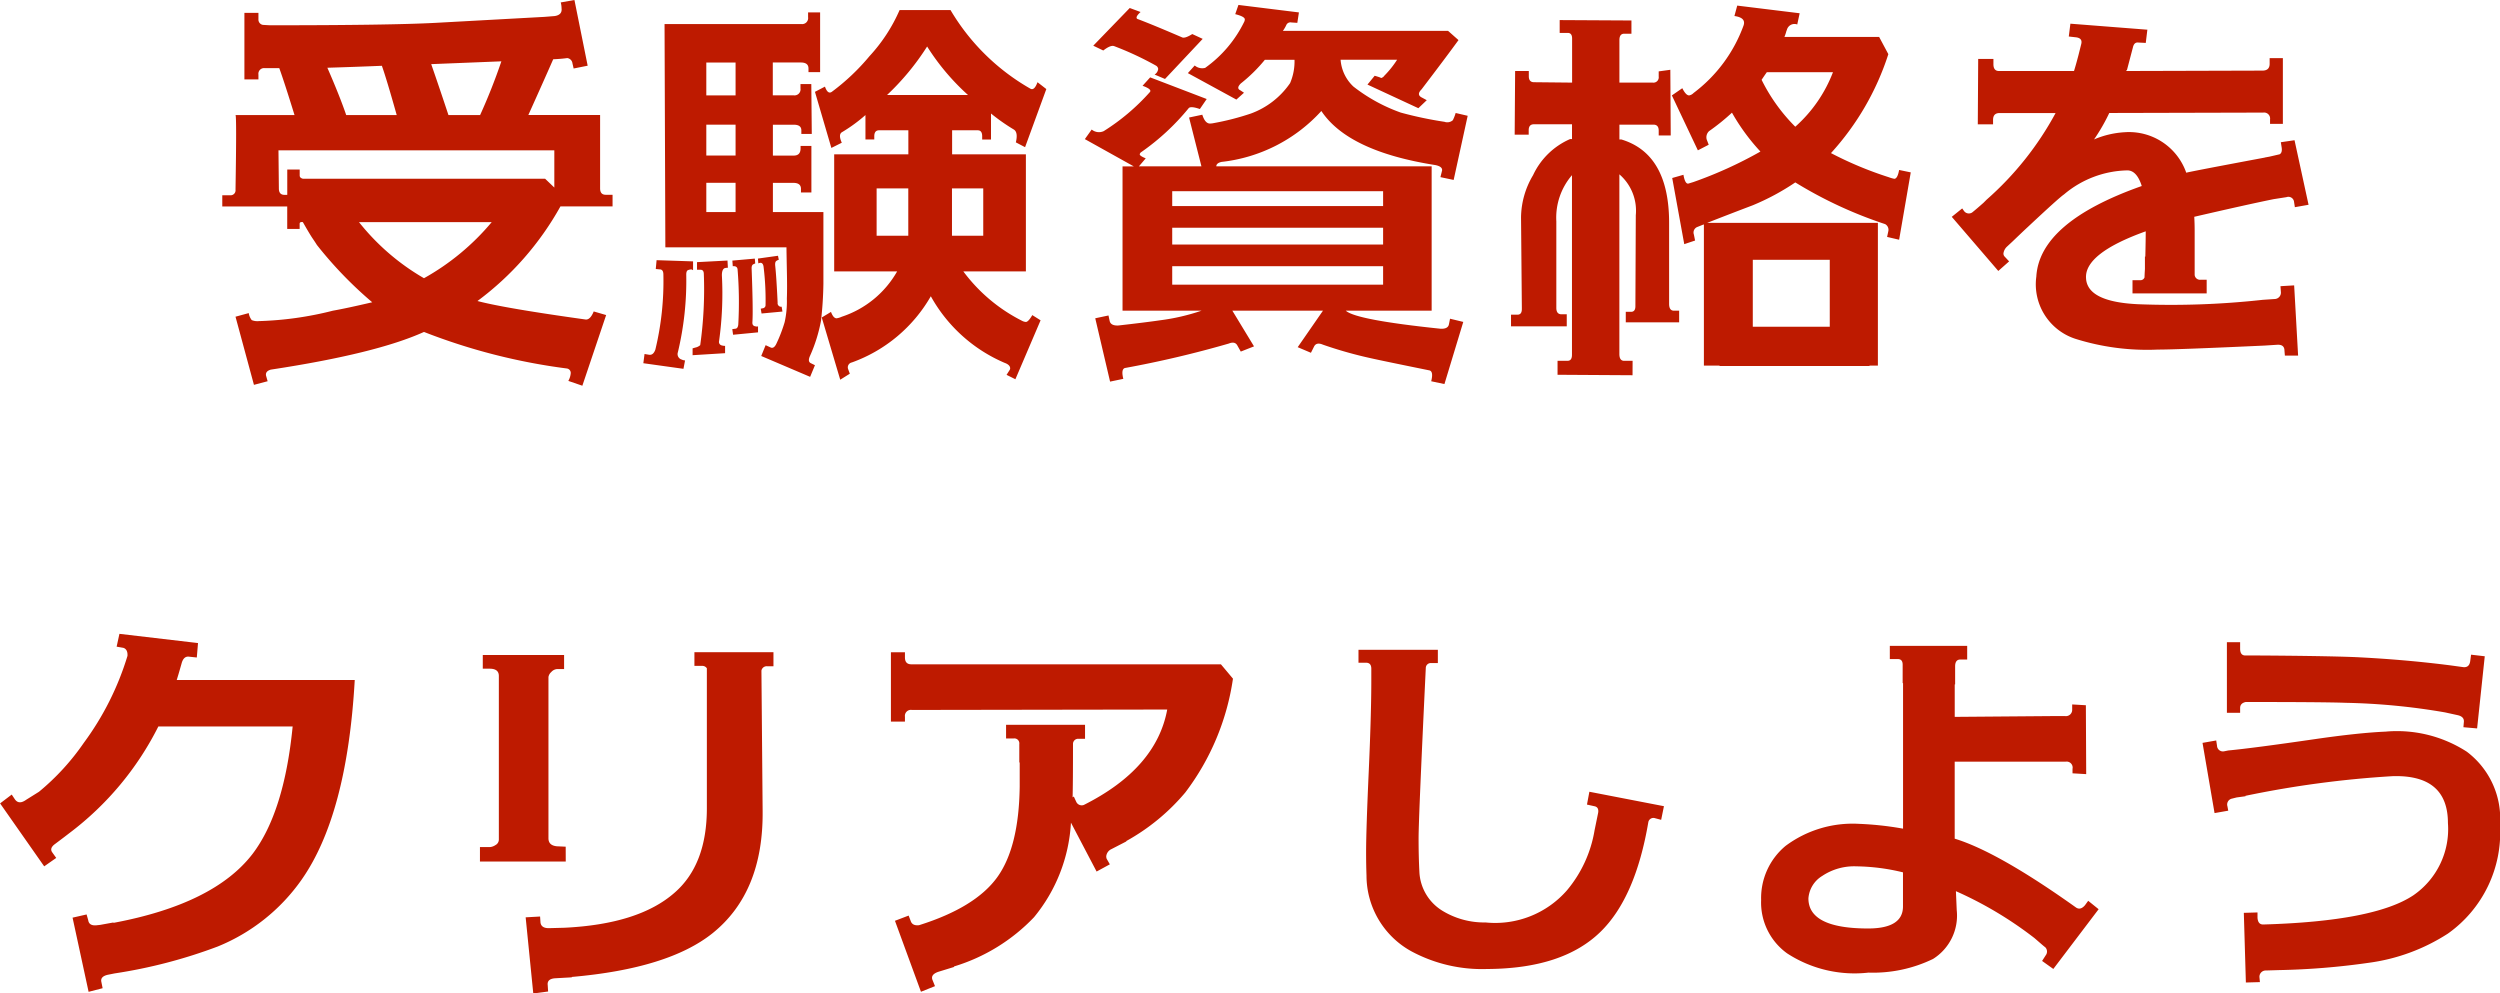 <svg xmlns="http://www.w3.org/2000/svg" width="182.696" height="72.598" viewBox="0 0 182.696 72.598">
  <path id="hd_sec01_sp" d="M-60.451-17.08h2.314a42.2,42.2,0,0,0,1.553-3.926l-5.127.205Q-61.1-19.043-60.451-17.08ZM-69.3-20.537q.908,2.08,1.377,3.457h3.691q-.732-2.607-1.084-3.6Q-67.219-20.6-69.3-20.537Zm-2.93,9.287V-13.1h.908v.439q0,.176.234.234h17.7l.674.645V-14.5H-72.873l.029,2.783q0,.469.41.469Zm9.99,6.094a17.667,17.667,0,0,0,4.951-4.1h-9.7A16.765,16.765,0,0,0-62.238-5.156Zm0,3.926Q-65.725.352-73.43,1.523q-.41.117-.352.439l.117.41-1,.264-1.348-4.98.967-.264a1.1,1.1,0,0,0,.22.513,1.08,1.08,0,0,0,.513.073,24.61,24.61,0,0,0,5.42-.762q1-.176,2.871-.615a29.164,29.164,0,0,1-4.043-4.189q-.088-.146-.308-.469t-.718-1.2q-.234-.029-.234.117v.381h-.908V-10.4h-4.746v-.82h.557a.363.363,0,0,0,.41-.41q.088-5.42,0-5.449H-71.7q-.732-2.373-1.113-3.428h-1.055a.414.414,0,0,0-.469.469v.352h-1.025v-4.863h1.025v.469a.391.391,0,0,0,.322.41q.469.029.557.029,8.7,0,12.041-.176l8-.439.732-.059q.557-.088.5-.557a1.817,1.817,0,0,0-.059-.439l1-.176.967,4.8-1.025.205-.088-.381a.436.436,0,0,0-.381-.381q-.41.059-1.025.088-.615,1.406-1.816,4.072h5.244v5.361q0,.469.41.469h.5v.85h-3.809a21.789,21.789,0,0,1-6.064,6.914q1.992.527,7.881,1.348.352.059.615-.586l.908.264L-50.666,2.7l-1.025-.352a1.358,1.358,0,0,0,.176-.557.326.326,0,0,0-.293-.352A44.006,44.006,0,0,1-62.238-1.23Zm16.031,2.285.088-.674.352.059q.293.029.439-.381a21.31,21.31,0,0,0,.586-5.479q0-.381-.264-.381L-45.3-5.83l.059-.645,2.666.088v.645l-.117-.059a.715.715,0,0,0-.264.059q-.117.059-.117.322A22.5,22.5,0,0,1-43.687.264a.413.413,0,0,0,.293.527A.52.52,0,0,0-43.16.85l-.117.615Zm3.6-.586v-.5l.205-.059a.747.747,0,0,0,.352-.176,29.238,29.238,0,0,0,.264-5.186q0-.322-.234-.322h-.264v-.557l2.227-.117.029.527a.963.963,0,0,0-.234.029q-.205.088-.205.527a25.042,25.042,0,0,1-.205,4.8.261.261,0,0,0,.205.322.762.762,0,0,0,.234.029V.322Zm2.959-1.494-.059-.41.205-.029q.205,0,.234-.322A29.444,29.444,0,0,0-39.322-5.8q-.029-.264-.352-.234l-.029-.41,1.641-.146.029.352-.132.059q-.132.059-.132.293.117,3.047.059,3.926-.029.293.234.322a.264.264,0,0,0,.176,0V-1.2Zm2.08-1.553-.059-.352.146-.029a.229.229,0,0,0,.205-.205,19.939,19.939,0,0,0-.146-2.842q-.059-.381-.381-.234l-.029-.352,1.465-.205.059.293a.571.571,0,0,0-.161.073q-.132.073-.1.366.088.82.176,2.7a.259.259,0,0,0,.293.293l.059.352Zm15.088-15.967a16.864,16.864,0,0,1-2.988-3.545,18.409,18.409,0,0,1-2.93,3.545Zm-1.172,6.826v3.457h2.285v-3.457Zm-3.193,3.457v-3.457h-2.314v3.457Zm9.668,6.182L-19.02,2.227l-.645-.322.205-.322a.285.285,0,0,0,.059-.146q0-.264-.41-.41A11.2,11.2,0,0,1-25.2-3.838,10.9,10.9,0,0,1-30.973,1a.363.363,0,0,0-.264.5l.117.322-.7.439L-33.17-2.285l.674-.41q.176.469.41.469a1.415,1.415,0,0,0,.381-.117,7.247,7.247,0,0,0,4.043-3.311h-4.6v-8.555h5.42v-1.758H-28.98q-.352,0-.352.439v.234h-.645V-17.08a11.332,11.332,0,0,1-1.729,1.26q-.264.176,0,.762l-.762.381-1.2-4.1.732-.381q.205.586.5.381a15.789,15.789,0,0,0,2.754-2.607,12.025,12.025,0,0,0,2.2-3.369h3.721a15.956,15.956,0,0,0,5.83,5.742q.293.176.527-.469l.645.5-1.553,4.248-.674-.352q.176-.732-.146-.937a14.231,14.231,0,0,1-1.67-1.172v1.9h-.645v-.234q0-.439-.322-.439h-1.875v1.758h5.391v8.555h-4.57a12.159,12.159,0,0,0,4.336,3.633.675.675,0,0,0,.234.059q.176,0,.469-.5ZM-41.607-12.129V-9.99h2.139v-2.139Zm0-4.248v2.256h2.139v-2.256Zm2.139-4.541h-2.139v2.4h2.139Zm5.8,22.119-.352.85L-37.594.527l.322-.791.381.176q.234.088.41-.293a10.76,10.76,0,0,0,.6-1.567,6.989,6.989,0,0,0,.161-1.714q.029-.791,0-2.051-.029-1.494-.029-1.7H-44.6l-.059-16.318h9.99a.44.44,0,0,0,.5-.5v-.352h.879v4.365h-.85v-.264q0-.439-.557-.439h-2.051v2.4h1.523a.44.44,0,0,0,.5-.5v-.322h.791L-33.9-15.7h-.762v-.264q0-.41-.557-.41h-1.523v2.256h1.523q.5,0,.5-.527v-.176h.791v3.4h-.762v-.264q0-.439-.557-.439h-1.494V-9.99h3.691v5.244a26.71,26.71,0,0,1-.176,2.7A11.29,11.29,0,0,1-34.02.5q-.205.439.059.557ZM-7.559-10.43H7.852v-1.084H-7.559Zm0,2.813H7.852v-1.23H-7.559ZM7.852-6.035H-7.559v1.348H7.852ZM-5.039-18.252l-.5.732q-.674-.234-.82-.059a17.032,17.032,0,0,1-3.486,3.223.24.24,0,0,0-.088.146q0,.117.439.293l-.5.586h4.57L-6.328-16.9l.967-.205q.205.645.557.645a1.358,1.358,0,0,0,.264-.029,19.277,19.277,0,0,0,2.725-.7,5.953,5.953,0,0,0,2.871-2.227,4.016,4.016,0,0,0,.322-1.7H-.791a11.359,11.359,0,0,1-1.758,1.729q-.352.352-.029.5l.264.176-.557.5-3.545-1.934.5-.557a.852.852,0,0,0,.762.176,8.938,8.938,0,0,0,2.871-3.4.482.482,0,0,0,.029-.146q0-.205-.7-.381l.234-.674L1.7-24.58l-.117.762-.439-.029a.325.325,0,0,0-.366.19,2.681,2.681,0,0,1-.249.425H12.6l.762.674q-.85,1.172-2.7,3.6-.381.381,0,.586l.381.205-.615.586L6.709-19.307l.527-.645q.615.176.41.176a.4.4,0,0,0,.293-.176,7.077,7.077,0,0,0,.938-1.172H4.746a2.973,2.973,0,0,0,.938,1.963,12.328,12.328,0,0,0,3.457,1.9,27.9,27.9,0,0,0,3.193.674.611.611,0,0,0,.615-.117,3.169,3.169,0,0,0,.205-.527l.879.205-1.025,4.688-.967-.205.117-.469q.059-.293-.469-.41-6.387-1-8.35-3.955a11.575,11.575,0,0,1-7.295,3.721q-.381.088-.381.322H11.4V-2.783H5.127q.732.674,6.914,1.318.527.029.615-.293l.088-.439.967.234L12.334,2.578l-.967-.205q.176-.7-.117-.791Q7.793.879,7,.7a30.723,30.723,0,0,1-3.545-1Q2.988-.5,2.813-.176L2.578.293l-.967-.41L3.457-2.783H-3.164L-1.582-.176l-.967.381-.264-.469q-.176-.293-.615-.117a77.212,77.212,0,0,1-7.588,1.787q-.293.088-.117.791L-12.1,2.4l-1.084-4.629.967-.205.088.41q.088.352.645.322,2.051-.234,3.047-.381a15.357,15.357,0,0,0,3.018-.7h-5.771V-13.33h.82l-3.574-1.992.5-.7a.831.831,0,0,0,.879.117A15.637,15.637,0,0,0-9.2-18.75q.205-.205-.527-.469l.557-.615Zm-.293-4.395-2.754,2.93-.762-.322a.553.553,0,0,0,.264-.41.318.318,0,0,0-.146-.234,22.949,22.949,0,0,0-3.076-1.436q-.264-.088-.791.322l-.732-.352,2.666-2.754.791.293q-.293.264-.293.41,0,.088.117.117,1.084.41,3.193,1.318.205.117.762-.234Zm40.2,21.035h5.625V-6.5H34.869Zm1.025-18.6q-.205.293-.381.557a12.94,12.94,0,0,0,2.461,3.428,10.19,10.19,0,0,0,2.754-3.984Zm2.4-4.307-.176.82a.574.574,0,0,0-.762.41l-.029.059a2.9,2.9,0,0,1-.146.439H44.1l.674,1.26A19.652,19.652,0,0,1,40.582-14.3,26.485,26.485,0,0,0,44.8-12.539a2.449,2.449,0,0,0,.41.117q.234,0,.352-.645l.85.176-.85,4.922-.879-.205.088-.41a.473.473,0,0,0-.234-.527,31.007,31.007,0,0,1-6.562-3.047,17.481,17.481,0,0,1-3.105,1.67q-1.7.645-3.34,1.289H44.01V1.23h-.615V1.26H32.438V1.23H31.295V-9.082h-.029l-.439.176a.435.435,0,0,0-.264.557l.088.439-.791.264L28.98-12.48l.82-.234q.117.674.352.645l.381-.117a30.3,30.3,0,0,0,4.893-2.227,14.967,14.967,0,0,1-2.08-2.842,15.461,15.461,0,0,1-1.67,1.348.61.61,0,0,0-.176.615l.146.381-.791.41-1.9-4.014.762-.527q.264.527.5.527a.587.587,0,0,0,.322-.176A10.762,10.762,0,0,0,34.2-23.643q.176-.557-.674-.674l.205-.762ZM26.08,1.934,20.6,1.9V.879h.732q.322,0,.322-.439V-12.686a4.758,4.758,0,0,0-1.143,3.369v6.328q0,.469.381.469h.381v.879H17.2v-.85h.469q.322,0,.322-.41v-.117l-.059-6.592a6.132,6.132,0,0,1,.879-3.076,5.335,5.335,0,0,1,2.7-2.637h.146v-1.084H18.873q-.381,0-.381.439v.322H17.467L17.5-20.3h1v.381q0,.439.381.439l2.783.029v-3.223q0-.41-.322-.41h-.586v-.937l5.244.029v.967h-.527q-.352,0-.352.469v3.105h2.432a.388.388,0,0,0,.439-.439v-.381l.85-.117.029,4.8h-.879v-.352q0-.439-.381-.439h-2.49v1.084h.146q3.486,1.055,3.486,6.094v5.918q0,.5.352.5h.381v.85h-3.9V-2.7h.381q.322,0,.322-.41l.029-6.65a3.507,3.507,0,0,0-1.2-2.988V.381q0,.5.352.5h.615ZM53.6-6.387l-.791.7-3.4-3.955.762-.615.146.205a.436.436,0,0,0,.586.088q.293-.234.82-.7l.234-.234a22.908,22.908,0,0,0,5.039-6.328h-4.1q-.469,0-.469.5v.322H51.311l.029-4.775h1.113v.381q0,.5.41.5h5.479q.146-.469.322-1.143l.205-.82q.117-.439-.381-.5l-.527-.059.117-.937,5.625.439-.117.967-.557-.029q-.293-.029-.381.352l-.439,1.67H62.18l-.029.059,9.961-.029q.527,0,.527-.5v-.41h.967v4.8h-.937v-.322a.44.44,0,0,0-.5-.5l-11.25.029a13.73,13.73,0,0,1-1.113,1.934,6.607,6.607,0,0,1,2.227-.527,4.43,4.43,0,0,1,4.512,2.959q.146-.059,5.771-1.113h-.029l.322-.059q.264-.059.762-.176.205-.117.146-.5l-.059-.381,1-.146,1.025,4.717-1,.176-.059-.381a.415.415,0,0,0-.557-.352l-.937.146q-1.875.381-5.8,1.289.029.5.029,1.025v3.223a.392.392,0,0,0,.439.352h.439v1h-5.42V-5.01h.557a.321.321,0,0,0,.322-.205q0-.146.029-.615v-.908h.029q.029-1.23.029-1.846Q59.1-6.973,59.221-5.156q.088,1.729,3.809,1.9a61.16,61.16,0,0,0,9.111-.322l.879-.059a.467.467,0,0,0,.439-.527l-.029-.41,1-.059L74.719.5h-.967L73.723.146q0-.469-.527-.439l-.937.059Q65.9.059,64.465.059A17.474,17.474,0,0,1,58.43-.732a4.188,4.188,0,0,1-2.842-4.541q.234-3.984,7.705-6.621-.352-1.113-1.025-1.143a7.38,7.38,0,0,0-4.658,1.758q-.352.234-2.637,2.373-.381.352-1.113,1.055l-.41.381a.827.827,0,0,0-.264.5.317.317,0,0,0,.088.234ZM-85.723,46.729l-1.025.264-1.172-5.42,1.025-.234.117.41q.059.439.615.381l.264-.029.967-.176v.029q7.354-1.377,10.166-5.039,2.314-3.047,2.93-9.316H-81.65a22.231,22.231,0,0,1-6.5,7.793l-.381.293-.7.527q-.381.293-.176.586l.293.41-.879.615-3.223-4.6.85-.645.234.352q.293.41.82.029l.938-.586A17.39,17.39,0,0,0-87.1,28.8a20.919,20.919,0,0,0,3.193-6.357q.029-.469-.293-.586l-.5-.088.205-.937,5.742.674-.088,1.055-.557-.059q-.41-.059-.557.5l-.176.615q-.059.205-.176.586h13.008q-.557,9.873-3.9,14.619a13.864,13.864,0,0,1-6.123,4.863,37,37,0,0,1-7.529,1.963l-.439.088q-.615.117-.527.527Zm33.844-9.258h-6.27V36.416h.732a.861.861,0,0,0,.4-.146.455.455,0,0,0,.249-.41V23.906q0-.527-.674-.527h-.5v-1H-52v1.025h-.469a.626.626,0,0,0-.469.22.611.611,0,0,0-.205.366V35.771q0,.527.615.586l.645.029ZM-36.7,23.2h-.469a.391.391,0,0,0-.41.322l.088,10.254q.059,5.947-3.662,8.936-3.223,2.578-10.283,3.193v.029L-52.611,46q-.645.029-.586.5l.029.469-1.084.146-.557-5.566,1.055-.059.029.439q.059.439.674.41l1.084-.029q5.42-.264,8.027-2.549,2.373-2.051,2.373-6.182V23.35a.394.394,0,0,0-.352-.176h-.557v-1H-36.7Zm33.58.908a18.056,18.056,0,0,1-3.486,8.32,15.332,15.332,0,0,1-4.307,3.545v.029L-12,36.563a.65.65,0,0,0-.381.527.553.553,0,0,0,.029.176l.234.41-.967.527-1.875-3.574a11.881,11.881,0,0,1-2.7,6.914,13.477,13.477,0,0,1-5.859,3.6l.029.029-1.143.352q-.615.205-.439.615l.176.439-1.025.41-1.9-5.186,1-.381.146.381q.117.381.615.322,4.1-1.289,5.7-3.486t1.655-6.65V30.234h-.029V28.887a.363.363,0,0,0-.41-.41h-.557v-1h5.771v1.025H-14.4a.376.376,0,0,0-.41.352q0,2.93-.029,3.926l.088-.059.176.381a.438.438,0,0,0,.557.234q5.3-2.666,6.094-6.973l-17.7.029h-.967a.44.44,0,0,0-.5.5v.352h-1.025V22.178h1.025v.381q0,.5.469.5H-4ZM28.172,34.424l-.439-.117a.378.378,0,0,0-.5.293q-.937,5.508-3.486,8-2.754,2.7-8.291,2.725A10.9,10.9,0,0,1,9.92,44.033,6.322,6.322,0,0,1,6.639,38.5q-.029-.791-.029-1.7,0-1.611.19-5.859t.19-6.709v-.85q0-.439-.381-.439H6.053V22h5.8v.967h-.5a.362.362,0,0,0-.381.352q-.527,10.986-.527,12.451,0,1.348.059,2.461a3.516,3.516,0,0,0,1.641,2.813,5.85,5.85,0,0,0,3.193.879,6.96,6.96,0,0,0,5.947-2.344,9.135,9.135,0,0,0,2.021-4.395l.264-1.289q.059-.41-.293-.469l-.527-.117.176-.937,5.449,1.055Zm17.672,6.328v-2.49a15.023,15.023,0,0,0-3.4-.439,4.2,4.2,0,0,0-2.5.7,2.1,2.1,0,0,0-1.011,1.641q0,2.2,4.365,2.2Q45.844,42.363,45.844,40.752Zm13.389-9.668-1-.059V30.7a.439.439,0,0,0-.5-.527H49.623V35.8q3.164.967,8.877,5.039.322.205.645-.176l.234-.322.762.615L56.83,45.322l-.82-.586.264-.41a.447.447,0,0,0-.029-.586q-.117-.088-.352-.293l-.439-.381a27.734,27.734,0,0,0-5.742-3.428l.059,1.377a3.74,3.74,0,0,1-1.729,3.574,10.042,10.042,0,0,1-4.717,1,9.029,9.029,0,0,1-5.947-1.406,4.573,4.573,0,0,1-1.9-3.9,4.953,4.953,0,0,1,1.787-3.955,8.2,8.2,0,0,1,5.361-1.611,23.512,23.512,0,0,1,3.223.352V24.434h-.029V23.086q0-.41-.352-.41h-.586v-.967h5.654v1h-.5q-.381,0-.381.5v1.318h-.029v2.373l7.236-.059h.82a.459.459,0,0,0,.527-.469v-.381l1,.059Zm11.021-8.672h0Zm18.105.059L87.8,27.744l-1-.088.029-.352q.059-.41-.439-.527l-.937-.205a47.735,47.735,0,0,0-7.266-.7q-1.494-.059-7.295-.059-.41.088-.41.439V26.6h-.967V21.445h.967v.469q0,.5.381.5h.938q4.8.029,7.061.117,3.662.176,7.061.615l.85.117q.469.059.527-.469l.059-.439ZM70.752,41.221l1-.029v.381q.029.5.41.5,8.145-.234,10.986-2.139a5.87,5.87,0,0,0,2.52-5.273q0-3.545-4.043-3.428a74.222,74.222,0,0,0-10.752,1.436V32.7l-.645.088-.352.088a.438.438,0,0,0-.322.557l.059.322-1,.176L67.734,28.8l1-.176.059.381a.432.432,0,0,0,.527.41l.293-.059q1.846-.176,6.27-.82,3.223-.469,5.215-.557a9.393,9.393,0,0,1,5.947,1.465A6.13,6.13,0,0,1,89.473,34.8a9.057,9.057,0,0,1-3.809,7.939,14.073,14.073,0,0,1-5.83,2.139,52.777,52.777,0,0,1-6.5.527l-.967.029a.459.459,0,0,0-.469.527l.029.322-1.025.029Z" transform="translate(93.223 25.488)" fill="#be1a00"/>
</svg>
